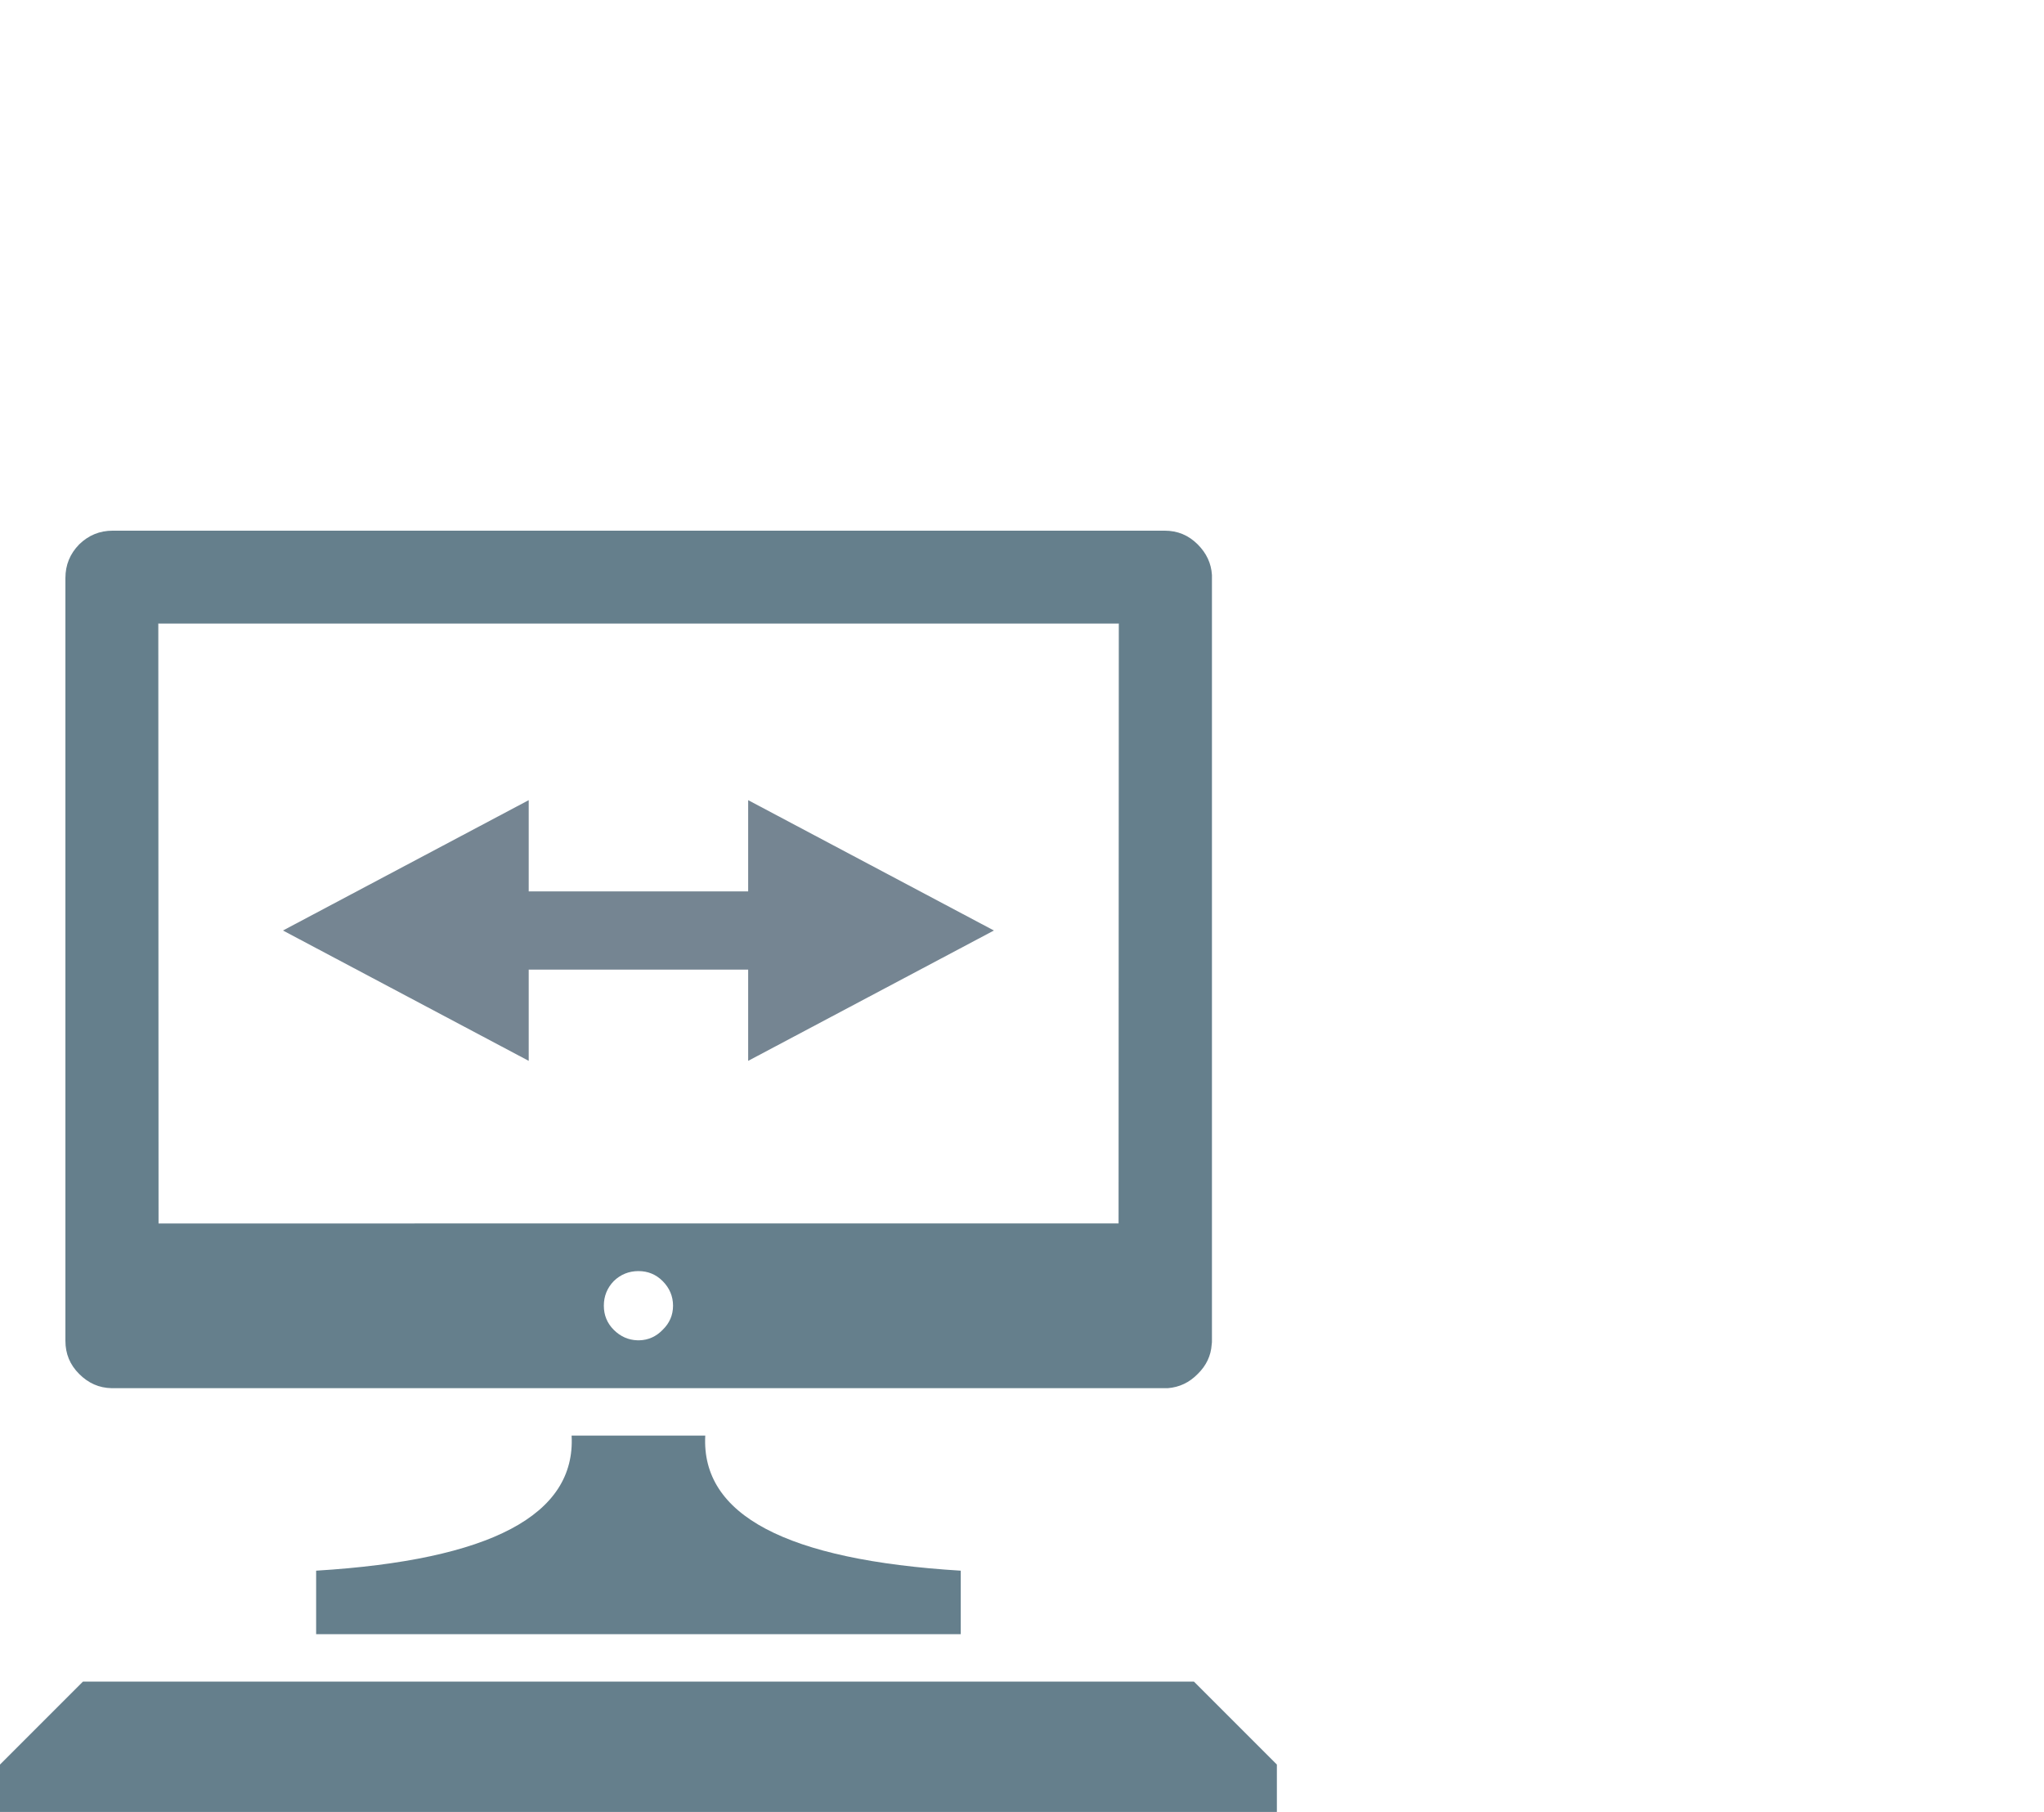 <?xml version="1.0" encoding="utf-8"?>
<!-- Generator: Adobe Illustrator 26.1.0, SVG Export Plug-In . SVG Version: 6.00 Build 0)  -->
<svg version="1.1" id="Layer_1" xmlns="http://www.w3.org/2000/svg" xmlns:xlink="http://www.w3.org/1999/xlink" x="0px" y="0px"
	 viewBox="0 0 86.25 76.45" style="enable-background:new 0 0 86.25 76.45;" xml:space="preserve">
<style type="text/css">
	.st0{clip-path:url(#SVGID_00000109029333726728653200000012988470687689512622_);fill:#657F8C;}
	.st1{fill:#657F8C;}
	.st2{fill:#758592;}
</style>
<g>
	<defs>
		<rect id="SVGID_1_" y="22.39" width="53.88" height="54.06"/>
	</defs>
	<clipPath id="SVGID_00000071548604313802760250000003666755204246526627_">
		<use xlink:href="#SVGID_1_"  style="overflow:visible;"/>
	</clipPath>
	<path style="clip-path:url(#SVGID_00000071548604313802760250000003666755204246526627_);fill:#657F8C;" d="M25.9,54.05
		c-0.28,0.29-0.42,0.64-0.42,1.04c0,0.4,0.14,0.74,0.42,1.02c0.28,0.28,0.62,0.43,1,0.44h0.08c0.38-0.01,0.71-0.16,0.98-0.44
		c0.29-0.28,0.44-0.62,0.44-1.02c0-0.4-0.15-0.75-0.44-1.04c-0.28-0.28-0.62-0.42-1.02-0.42C26.54,53.63,26.19,53.77,25.9,54.05
		 M47.2,26.31H6.69L6.68,26.3l0.01,25.32H47.2l0.01-25.32L47.2,26.31z M49.14,22.39c0.55,0,1.01,0.19,1.4,0.58
		c0.37,0.37,0.57,0.8,0.6,1.29v32.31c0,0.05,0,0.1-0.01,0.15c-0.03,0.48-0.23,0.9-0.59,1.25c-0.35,0.36-0.77,0.56-1.26,0.6H4.71
		c-0.53-0.01-0.98-0.21-1.37-0.6c-0.39-0.39-0.58-0.85-0.58-1.4V24.39c0-0.55,0.19-1.02,0.58-1.42c0.4-0.39,0.87-0.58,1.42-0.58
		H49.14z"/>
	<path style="clip-path:url(#SVGID_00000071548604313802760250000003666755204246526627_);fill:#657F8C;" d="M24.12,60.57h5.64
		c-0.18,3.35,3.41,5.25,10.78,5.7v2.68h-27.2v-2.68C20.71,65.82,24.3,63.92,24.12,60.57"/>
</g>
<polygon class="st1" points="3.5,70.95 0,74.45 0,76.45 53.88,76.45 53.88,74.45 50.38,70.95 "/>
<rect x="19.15" y="37.61" class="st2" width="15.45" height="3.3"/>
<polygon class="st2" points="11.94,39.26 22.31,44.76 22.31,33.76 "/>
<polygon class="st2" points="41.94,39.26 31.57,44.76 31.57,33.76 "/>
</svg>
